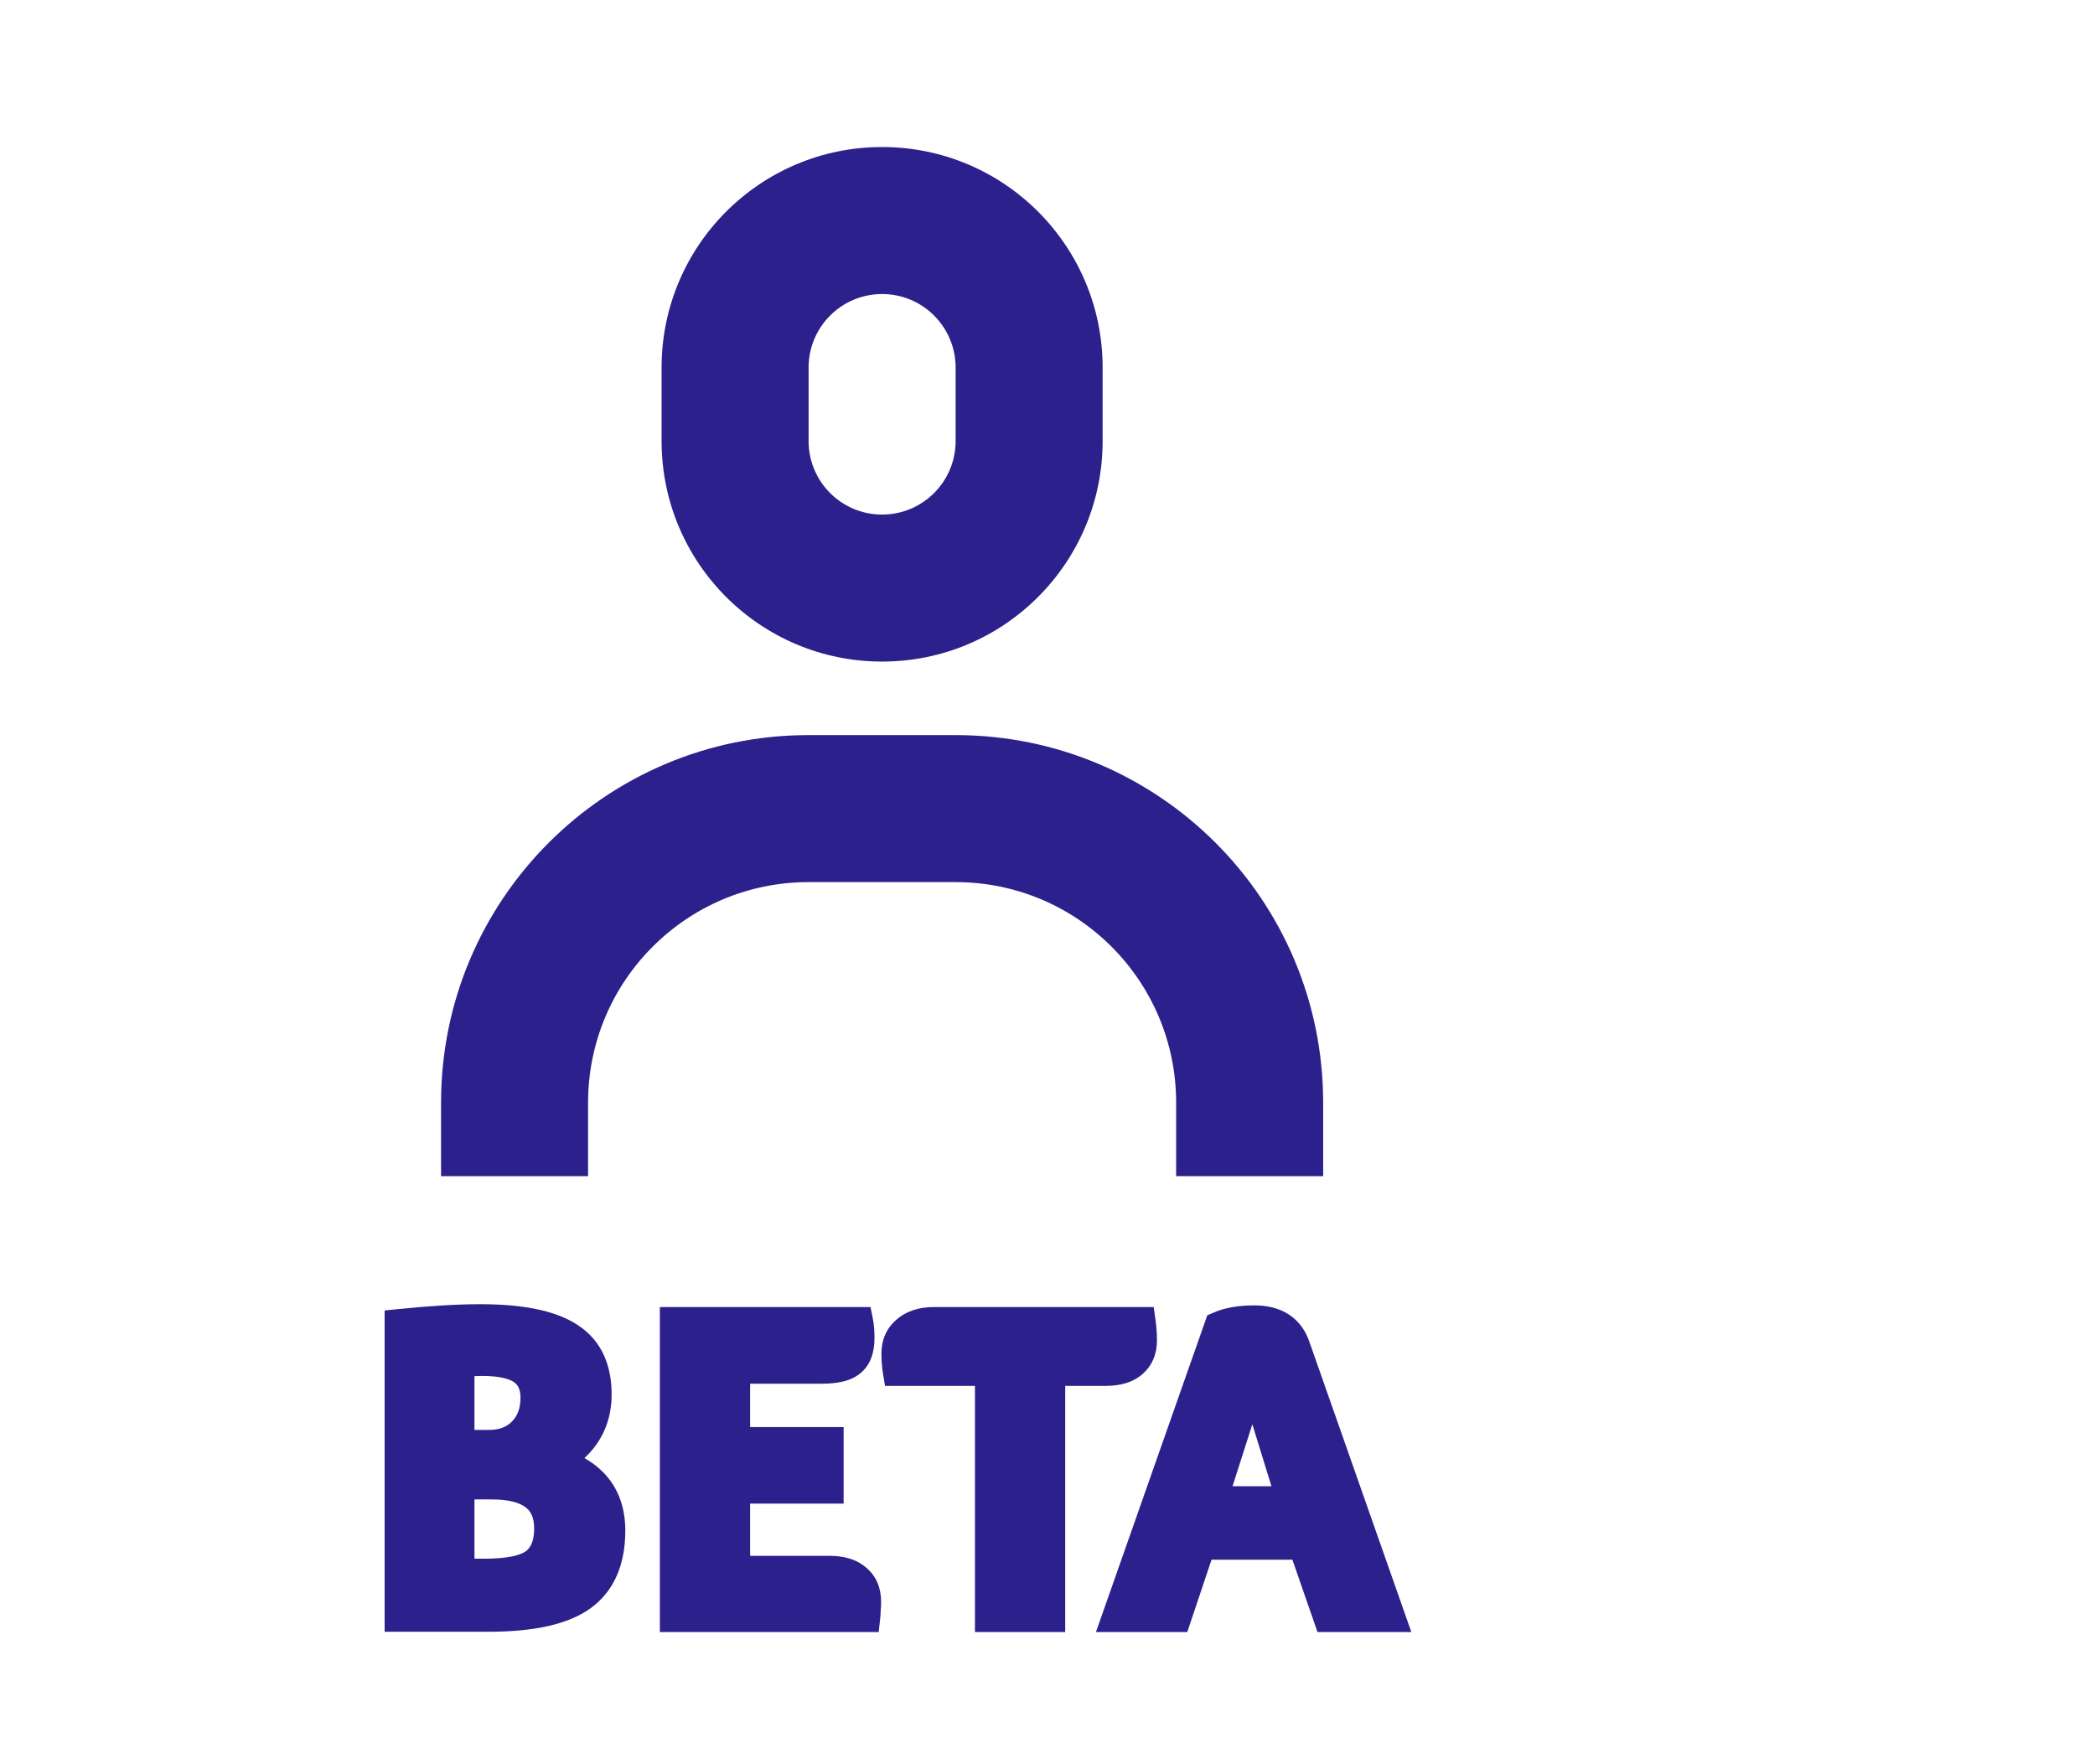 <svg width="57" height="48" viewBox="0 0 57 48" fill="none" xmlns="http://www.w3.org/2000/svg">
<path fill-rule="evenodd" clip-rule="evenodd" d="M18 10C18 6.686 20.686 4 24 4C27.314 4 30 6.686 30 10V12C30 15.314 27.314 18 24 18C20.686 18 18 15.314 18 12V10ZM24 8C22.895 8 22 8.895 22 10V12C22 13.105 22.895 14 24 14C25.105 14 26 13.105 26 12V10C26 8.895 25.105 8 24 8Z" fill="#2C218C"/>
<path d="M22 24C18.686 24 16 26.686 16 30V32H12V30C12 24.477 16.477 20 22 20H26C31.523 20 36 24.477 36 30V32H32V30C32 26.686 29.314 24 26 24H22Z" fill="#2C218C"/>
<path fill-rule="evenodd" clip-rule="evenodd" d="M10.465 44.396V35.655L10.824 35.618C11.689 35.53 12.439 35.484 13.073 35.484C14.197 35.484 15.098 35.648 15.701 36.04C16.345 36.449 16.641 37.113 16.641 37.936C16.641 38.28 16.58 38.603 16.452 38.899C16.326 39.19 16.146 39.443 15.914 39.656L15.9 39.67C16.143 39.808 16.353 39.977 16.524 40.182C16.859 40.583 17.013 41.081 17.013 41.644C17.013 42.55 16.719 43.285 16.067 43.757C15.442 44.208 14.488 44.396 13.289 44.396H10.465ZM12.909 38.904H13.301C13.599 38.904 13.791 38.818 13.925 38.678L13.93 38.673C14.074 38.529 14.161 38.33 14.161 38.032C14.161 37.787 14.085 37.674 13.986 37.606C13.854 37.515 13.59 37.436 13.121 37.436C13.04 37.436 12.969 37.438 12.909 37.44V38.904ZM14.303 42.208C14.156 42.313 13.816 42.408 13.181 42.408H12.909V40.796H13.385C13.861 40.796 14.145 40.89 14.302 41.011C14.44 41.116 14.533 41.283 14.533 41.584C14.533 41.944 14.429 42.116 14.303 42.208Z" fill="#2C218C"/>
<path fill-rule="evenodd" clip-rule="evenodd" d="M35.163 42.436L35.846 44.404H38.399L35.634 36.532C35.53 36.214 35.347 35.949 35.073 35.768C34.802 35.589 34.477 35.516 34.127 35.516C33.707 35.516 33.328 35.576 33.007 35.717L32.847 35.787L29.818 44.404H32.303L32.963 42.436H35.163ZM33.535 40.436L34.073 38.751L34.593 40.436H33.535Z" fill="#2C218C"/>
<path d="M24.024 37.372L24.08 37.706H26.526V44.403H28.982V37.706H30.094C30.463 37.706 30.811 37.621 31.076 37.393C31.349 37.157 31.478 36.838 31.478 36.478C31.478 36.284 31.465 36.093 31.438 35.906L31.389 35.562H25.402C25.023 35.562 24.674 35.66 24.4 35.897C24.116 36.134 23.982 36.459 23.982 36.827C23.982 37.02 23.996 37.203 24.024 37.372Z" fill="#2C218C"/>
<path d="M17.953 44.403H23.907L23.947 44.047C23.955 43.973 23.96 43.902 23.961 43.835C23.97 43.757 23.973 43.672 23.973 43.583C23.973 43.22 23.852 42.89 23.57 42.655C23.304 42.419 22.952 42.331 22.577 42.331H20.409V40.91H22.953V38.827H20.409V37.647H22.373C22.763 37.647 23.143 37.584 23.407 37.364C23.698 37.129 23.793 36.77 23.793 36.407C23.793 36.215 23.78 36.038 23.749 35.884L23.685 35.562H17.953V44.403Z" fill="#2C218C"/>
</svg>
